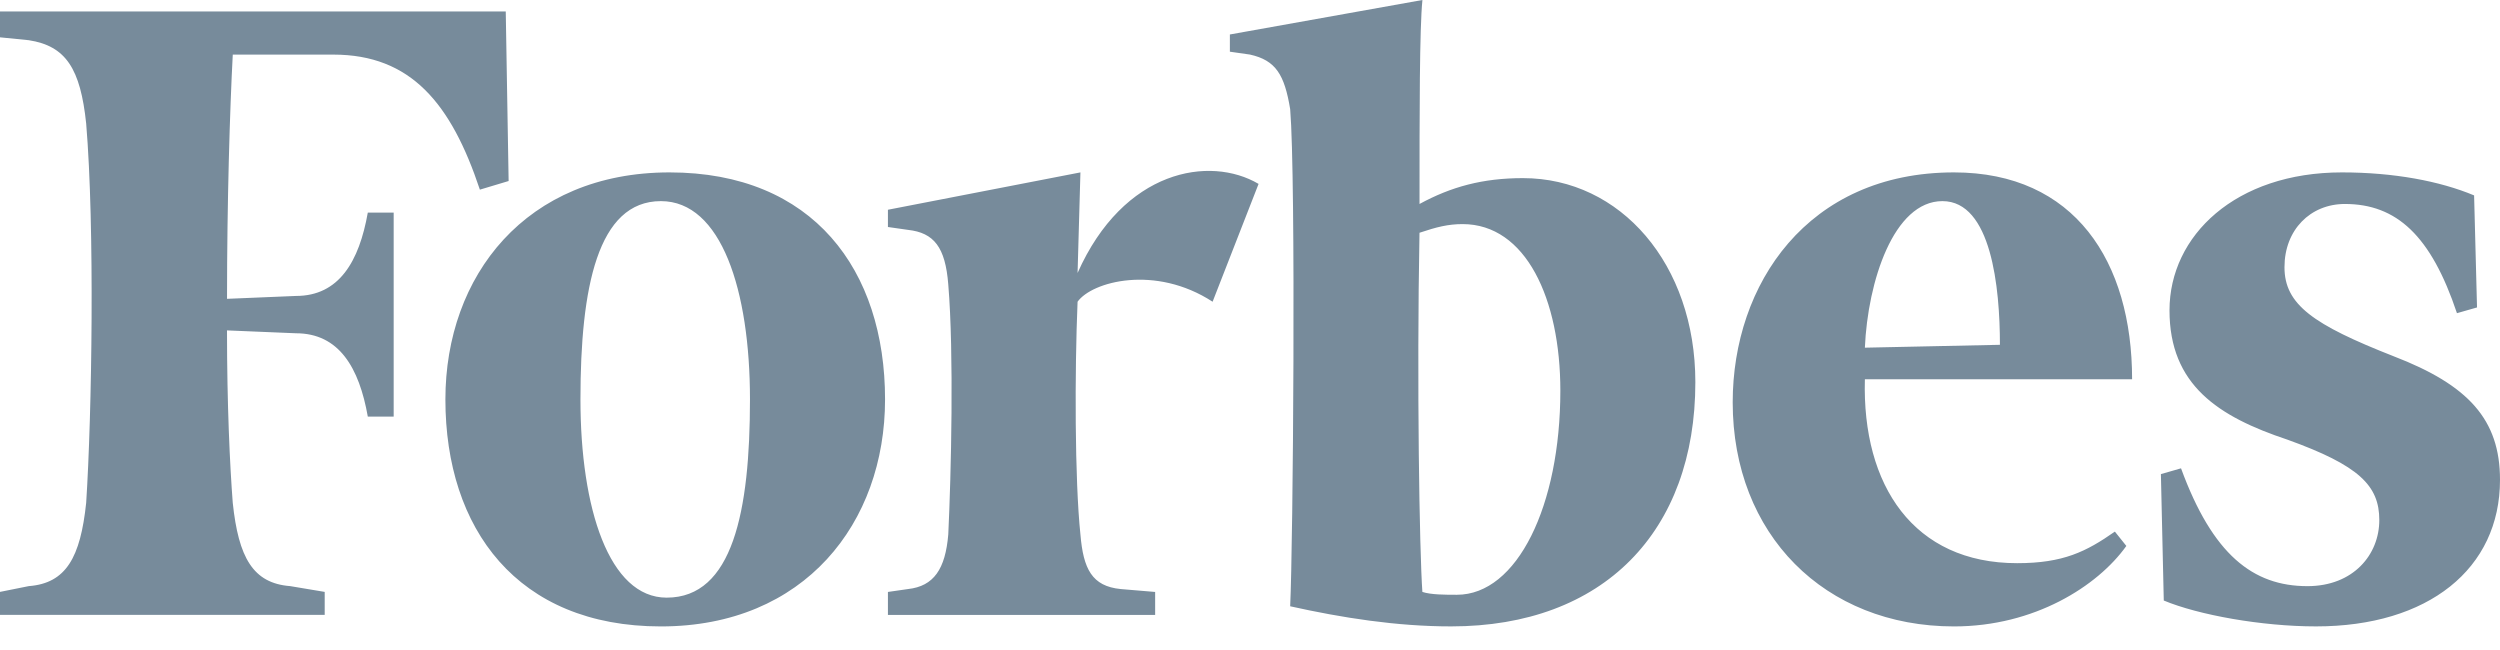 <?xml version="1.0" encoding="UTF-8"?>
<svg width="100px" height="26px" viewBox="0 0 100 26" version="1.1" xmlns="http://www.w3.org/2000/svg" xmlns:xlink="http://www.w3.org/1999/xlink">
    <!-- Generator: Sketch 52.2 (67145) - http://www.bohemiancoding.com/sketch -->
    <title>Shape</title>
    <desc>Created with Sketch.</desc>
    <g id="Symbols" stroke="none" stroke-width="1" fill="none" fill-rule="evenodd">
        <g id="logo-/-forbes-/-pas" transform="translate(0, -7)" fill="#778B9B" fill-rule="nonzero">
            <path d="M26.781,13.896 C32.529,13.896 35.402,17.804 35.402,22.976 C35.402,27.918 32.184,32.057 26.436,32.057 C20.689,32.057 17.816,28.148 17.816,22.976 C17.816,18.033 21.034,13.896 26.781,13.896 Z M26.436,15.045 C23.907,15.045 23.218,18.493 23.218,22.976 C23.218,27.343 24.367,30.906 26.666,30.906 C29.308,30.906 29.999,27.458 29.999,22.976 C29.999,18.608 28.851,15.045 26.436,15.045 Z M69.308,23.091 C69.308,18.379 72.296,13.896 78.158,13.896 C82.984,13.896 85.284,17.459 85.284,22.171 L74.595,22.171 C74.479,26.424 76.548,29.527 80.686,29.527 C82.526,29.527 83.445,29.069 84.595,28.264 L85.054,28.838 C83.904,30.447 81.376,32.057 78.158,32.057 C72.986,32.056 69.308,28.378 69.308,23.091 Z M74.595,20.907 L79.997,20.792 C79.997,18.493 79.652,15.045 77.698,15.045 C75.745,15.045 74.709,18.263 74.595,20.907 Z M98.964,14.816 C97.585,14.24 95.746,13.896 93.677,13.896 C89.425,13.896 86.78,16.424 86.78,19.413 C86.78,22.401 88.732,23.665 91.494,24.585 C94.367,25.619 95.172,26.424 95.172,27.803 C95.172,29.182 94.137,30.446 92.298,30.446 C90.115,30.446 88.505,29.182 87.241,25.733 L86.436,25.964 L86.551,31.021 C87.931,31.596 90.459,32.056 92.643,32.056 C97.126,32.056 100,29.756 100,26.194 C100,23.78 98.735,22.401 95.747,21.251 C92.528,19.987 91.379,19.183 91.379,17.688 C91.379,16.194 92.415,15.159 93.795,15.159 C95.862,15.159 97.241,16.424 98.278,19.527 L99.081,19.298 L98.964,14.816 Z M50.343,14.356 C48.39,13.207 44.941,13.781 43.103,17.919 L43.217,13.896 L35.517,15.39 L35.517,16.08 L36.321,16.195 C37.357,16.31 37.815,16.884 37.931,18.379 C38.161,21.138 38.046,25.966 37.931,28.379 C37.815,29.757 37.357,30.447 36.321,30.562 L35.517,30.678 L35.517,31.597 L46.206,31.597 L46.206,30.678 L44.826,30.562 C43.678,30.447 43.332,29.757 43.217,28.379 C42.987,26.195 42.987,21.827 43.103,19.069 C43.677,18.264 46.206,17.575 48.504,19.069 L50.343,14.356 Z M60.918,14.125 C59.309,14.125 58.046,14.47 56.781,15.159 C56.781,11.482 56.781,8.149 56.897,7 L49.195,8.379 L49.195,9.068 L50,9.183 C51.033,9.413 51.38,9.987 51.607,11.367 C51.839,14.125 51.723,28.837 51.607,31.251 C53.676,31.711 55.861,32.056 58.045,32.056 C64.137,32.056 67.814,28.263 67.814,22.286 C67.814,17.574 64.826,14.125 60.918,14.125 Z M58.275,30.791 C57.815,30.791 57.239,30.791 56.895,30.677 C56.78,29.068 56.666,22.286 56.78,16.31 C57.469,16.079 57.929,15.964 58.504,15.964 C61.034,15.964 62.414,18.953 62.414,22.63 C62.413,27.229 60.689,30.791 58.275,30.791 Z M20.23,7.459 L0,7.459 L0,8.493 L1.15,8.608 C2.643,8.838 3.218,9.757 3.447,11.941 C3.793,16.079 3.678,23.55 3.447,27.112 C3.218,29.296 2.644,30.331 1.15,30.445 L0,30.676 L0,31.595 L12.988,31.595 L12.988,30.676 L11.609,30.445 C10.115,30.331 9.54,29.296 9.31,27.112 C9.195,25.617 9.08,23.203 9.08,20.216 L11.838,20.331 C13.563,20.331 14.367,21.71 14.712,23.663 L15.747,23.663 L15.747,15.505 L14.712,15.505 C14.366,17.459 13.563,18.838 11.838,18.838 L9.081,18.953 C9.081,15.045 9.195,11.367 9.311,9.184 L13.333,9.184 C16.438,9.184 18.046,11.137 19.195,14.586 L20.345,14.241 L20.23,7.459 Z" id="Shape"></path>
        </g>
    </g>
</svg>